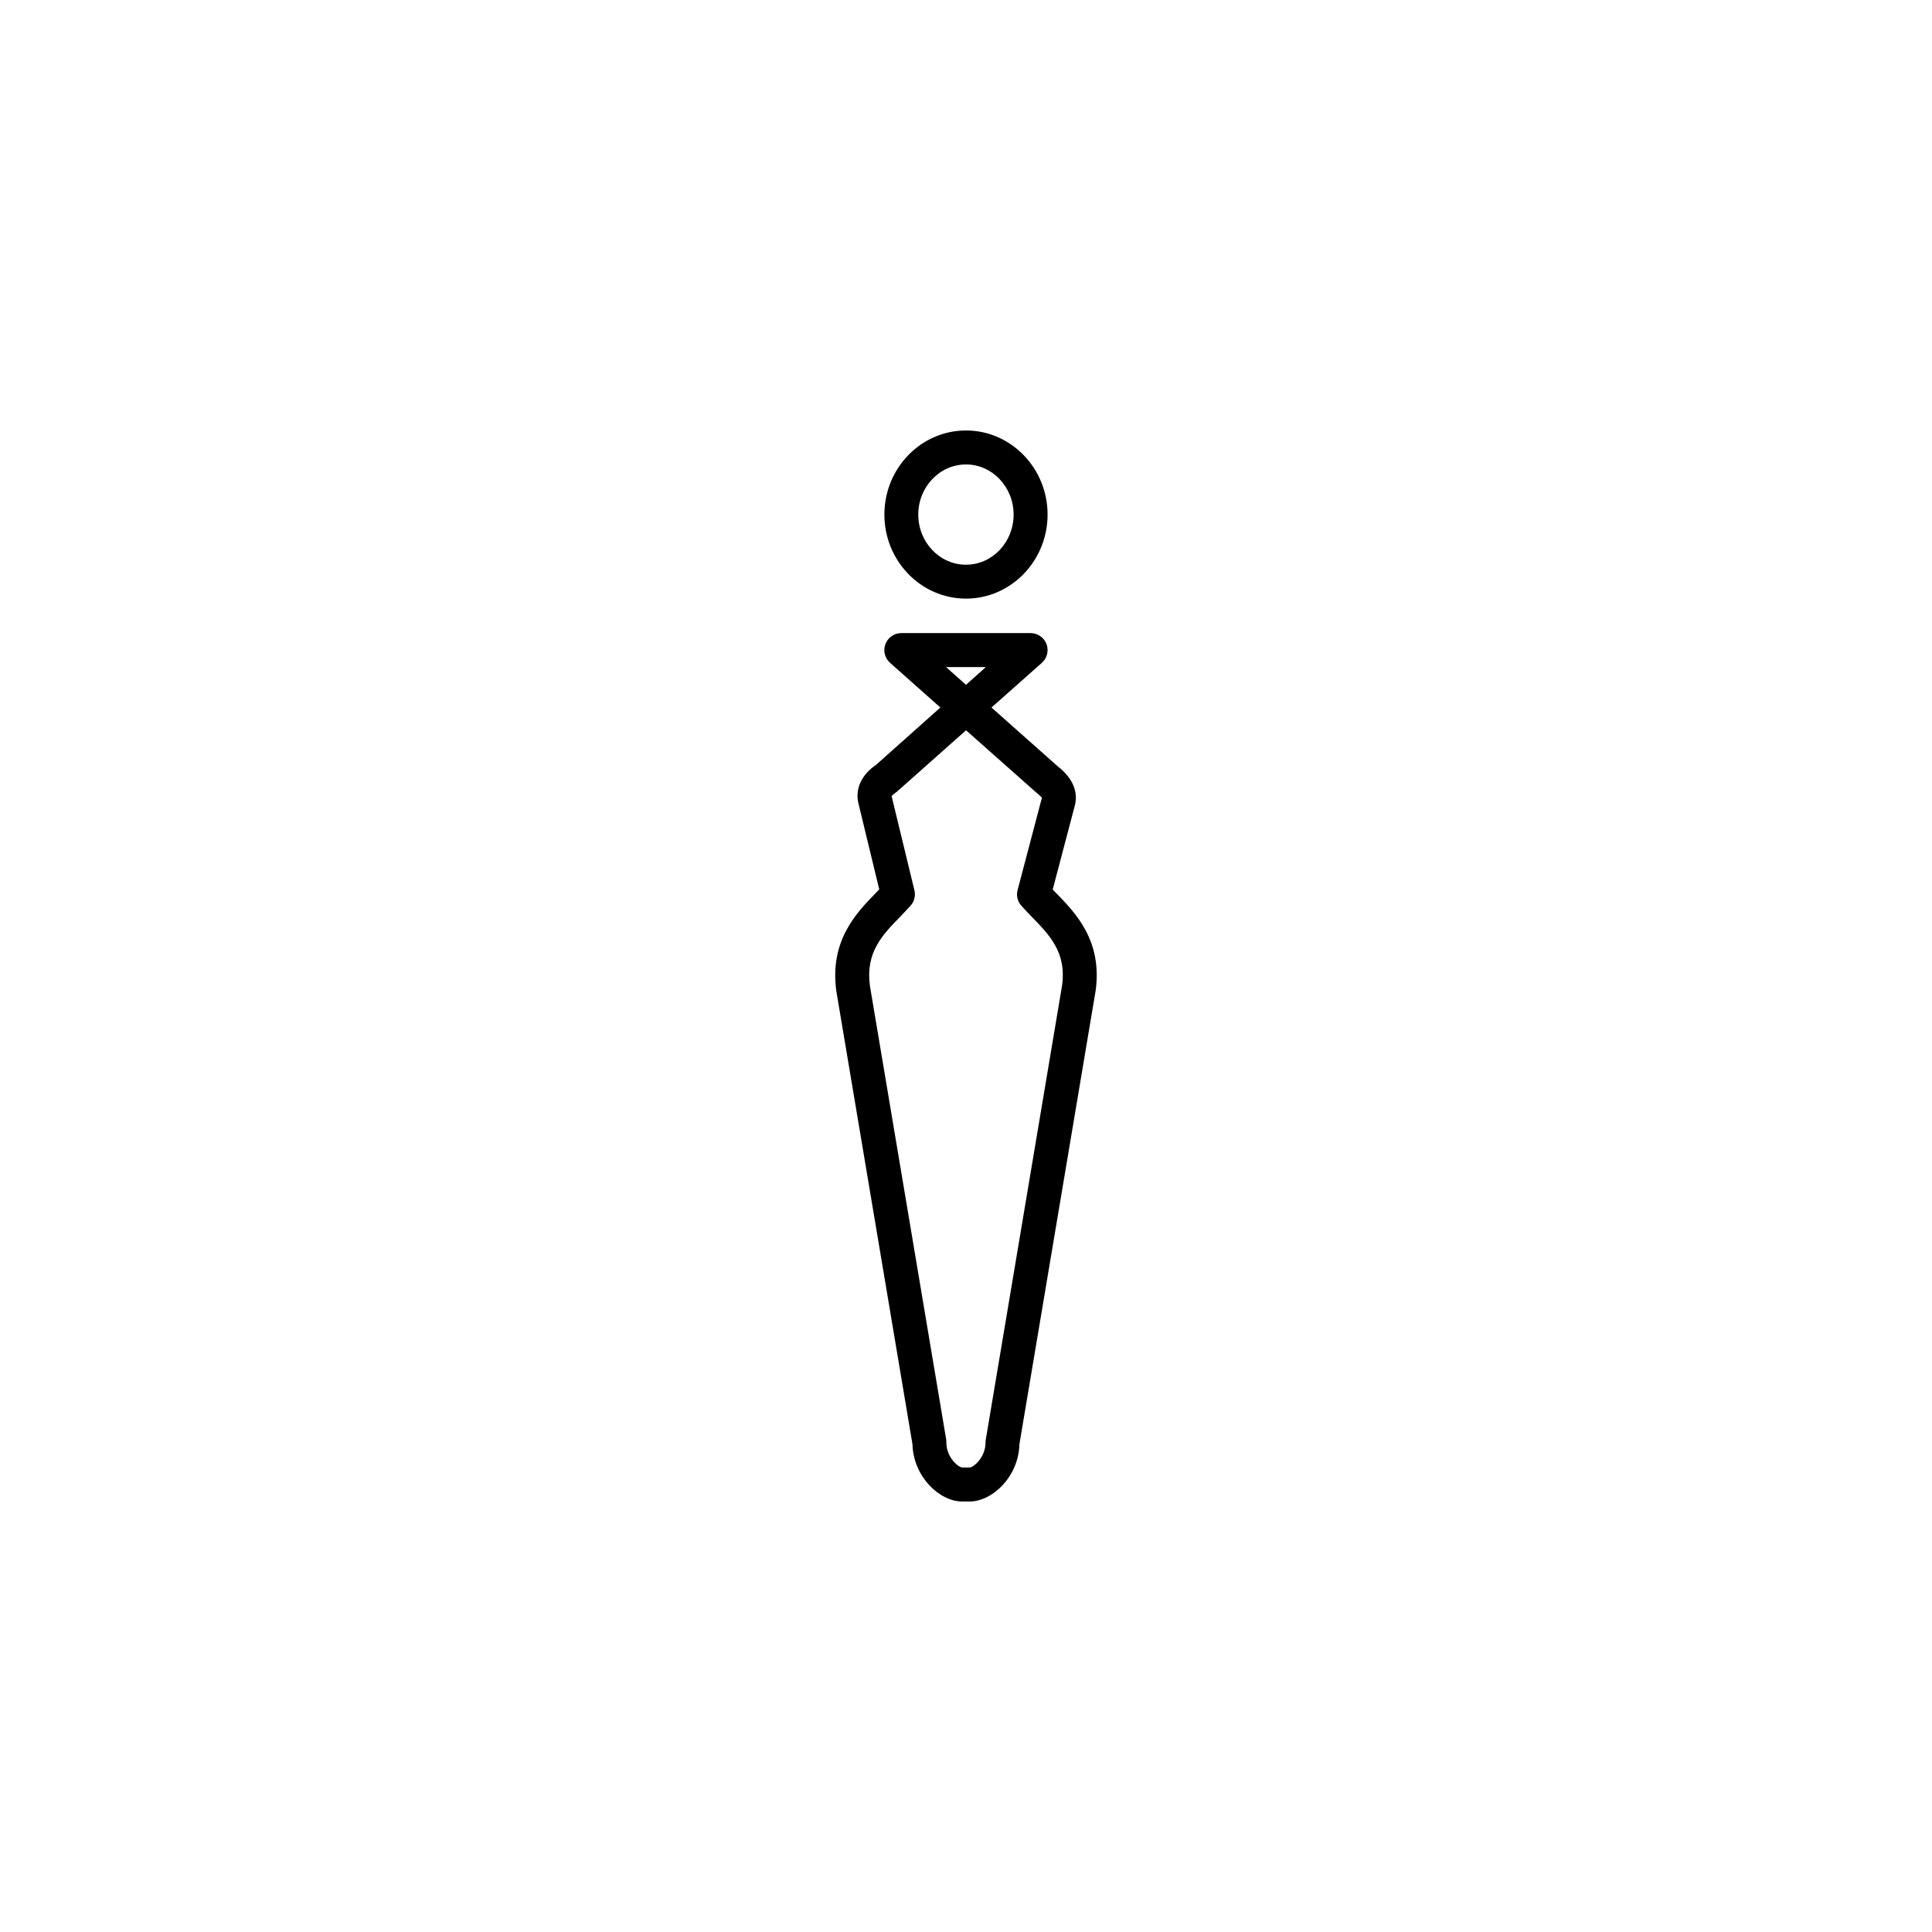 <?xml version="1.0" encoding="UTF-8"?>
<!-- Uploaded to: SVG Find, www.svgrepo.com, Generator: SVG Find Mixer Tools -->
<svg fill="#000000" width="800px" height="800px" version="1.1" viewBox="144 144 512 512" xmlns="http://www.w3.org/2000/svg">
 <g>
  <path d="m400 302.64c-11.93 0-21.629-9.988-21.629-22.27 0-12.293 9.699-22.289 21.629-22.289 11.914 0 21.621 9.996 21.621 22.289-0.008 12.281-9.707 22.27-21.621 22.27zm0-35.555c-6.988 0-12.648 5.969-12.648 13.289 0 7.328 5.66 13.281 12.648 13.281 6.961 0 12.617-5.957 12.617-13.281-0.004-7.324-5.66-13.289-12.617-13.289z"/>
  <path d="m400.98 541.91h-1.996c-6.012 0-12.957-6.59-13.172-15.184l-20.191-120.16c-1.773-13.336 5.309-20.613 10.484-25.93 0.312-0.309 0.613-0.633 0.906-0.93l-5.586-23.098c-0.77-3.734 1.008-7.394 4.758-9.934l17.023-15.176-13.336-11.848c-1.402-1.242-1.875-3.219-1.219-4.969 0.652-1.742 2.344-2.906 4.215-2.906h34.242c1.879 0 3.559 1.164 4.223 2.906 0.656 1.75 0.164 3.734-1.219 4.969l-13.359 11.848 17.504 15.539c4.949 3.848 5.262 7.793 4.598 10.383l-5.879 22.324c0.273 0.297 0.57 0.582 0.867 0.879 5.184 5.316 12.273 12.594 10.531 25.801l-20.219 120.3c-0.195 8.594-7.172 15.184-13.176 15.184zm-20.695-186.94 6.047 24.973c0.352 1.438-0.027 2.938-0.992 4.035-0.867 0.969-1.812 1.938-2.762 2.949-4.769 4.875-9.227 9.461-8.047 18.297l20.238 120.36c0.02 0.23 0.027 0.5 0.027 0.734 0 3.848 3.117 6.523 4.195 6.582h1.996c1.086-0.07 4.184-2.738 4.184-6.582 0-0.227 0.02-0.504 0.059-0.734l20.242-120.5c1.18-8.699-3.336-13.293-8.074-18.152-0.965-1.008-1.922-1.977-2.75-2.941-0.992-1.113-1.363-2.672-0.973-4.121l6.457-24.523c-0.145-0.012-0.48-0.5-1.582-1.379l-18.539-16.434-18.293 16.25c-0.859 0.605-1.27 1-1.434 1.195zm14.422-34.191 5.289 4.707 5.273-4.707z"/>
 </g>
</svg>